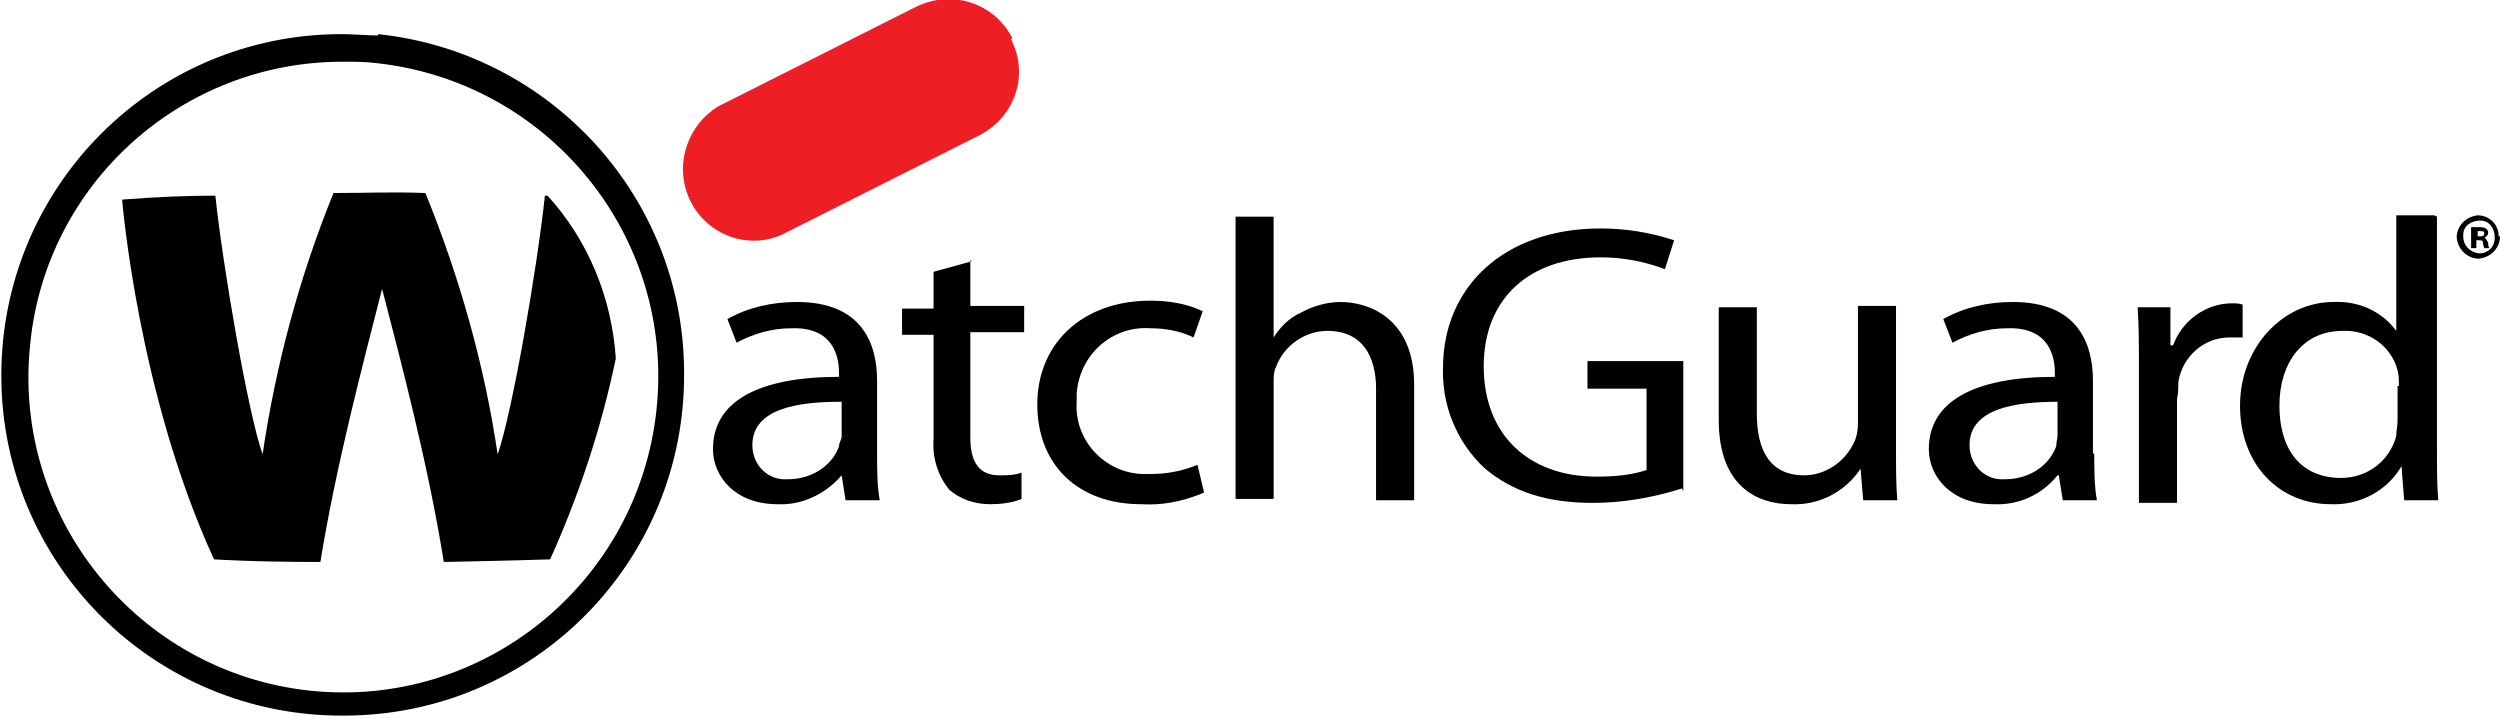 <?xml version="1.0" encoding="UTF-8"?>
<svg id="Layer_1" data-name="Layer 1" xmlns="http://www.w3.org/2000/svg" version="1.1" viewBox="0 0 190.4 54.7">
  <defs>
    <style>
      .cls-1 {
        fill: #ed1f24;
      }

      .cls-1, .cls-2 {
        stroke-width: 0px;
      }

      .cls-2 {
        fill: #000;
      }
    </style>
  </defs>
  <path class="cls-2" d="M66.8,34.6c0,1.2,0,2.4.2,3.5h-2.6l-.3-1.9h0c-1.2,1.4-3,2.3-4.9,2.2-3.2,0-4.9-2.1-4.9-4.2,0-3.6,3.4-5.5,9.6-5.5v-.3c0-1.2-.4-3.5-3.6-3.4-1.5,0-2.9.4-4.2,1.1l-.7-1.8c1.6-.9,3.4-1.3,5.3-1.3,4.9,0,6.1,3.1,6.1,6v5.5ZM64,30.6c-3.2,0-6.7.5-6.7,3.3,0,1.4,1,2.5,2.3,2.6.1,0,.2,0,.4,0,1.7,0,3.3-.9,3.9-2.5,0-.3.2-.5.2-.8v-2.6Z"/>
  <path class="cls-2" d="M73.9,19.8v3.5h4.1v2h-4.1v8c0,1.8.6,2.9,2.2,2.9.6,0,1.1,0,1.7-.2v2c-.7.3-1.6.4-2.4.4-1.2,0-2.3-.4-3.1-1.1-.9-1.1-1.3-2.5-1.2-3.8v-8h-2.4v-2h2.4v-2.8l2.9-.8Z"/>
  <path class="cls-2" d="M91.5,37.6c-1.5.6-3,.9-4.6.8-4.8,0-7.9-3-7.9-7.6s3.4-7.9,8.6-7.9c1.4,0,2.7.2,4,.8l-.7,2c-1-.5-2.2-.7-3.3-.7-2.9-.2-5.4,2-5.6,5,0,.2,0,.4,0,.6-.2,2.9,2.1,5.4,5,5.5.2,0,.4,0,.6,0,1.2,0,2.4-.2,3.6-.7l.5,2.1Z"/>
  <path class="cls-2" d="M94.1,16.5h2.9v9.2h0c.5-.8,1.2-1.5,2.1-1.9.9-.5,2-.8,3-.8,2.1,0,5.6,1.2,5.6,6.3v8.8h-2.9v-8.5c0-2.4-1-4.4-3.7-4.4-1.7,0-3.3,1.1-3.9,2.7-.2.4-.2.8-.2,1.2v8.9h-2.9v-21.6Z"/>
  <path class="cls-2" d="M128.1,37.2c-2.2.7-4.5,1.1-6.8,1.1-3.4,0-6.1-.8-8.3-2.7-2.1-2-3.2-4.8-3.1-7.6,0-6.1,4.6-10.6,12-10.6,1.9,0,3.8.3,5.6.9l-.7,2.2c-1.6-.6-3.2-.9-4.9-.9-5.4,0-8.9,3.1-8.9,8.3s3.4,8.4,8.6,8.4c1.3,0,2.6-.1,3.8-.5v-6.2h-4.5v-2.1h7.3v9.9Z"/>
  <path class="cls-2" d="M144.4,34.1c0,1.5,0,2.9.1,4h-2.6l-.2-2.4h0c-1.2,1.8-3.2,2.8-5.3,2.7-2.5,0-5.5-1.3-5.5-6.4v-8.6h2.9v8.1c0,2.8,1,4.7,3.6,4.7,1.6,0,3.1-1,3.8-2.5.2-.4.3-.9.3-1.4v-9h2.9v10.7Z"/>
  <path class="cls-2" d="M159.5,34.6c0,1.2,0,2.4.2,3.5h-2.6l-.3-1.9h-.1c-1.2,1.5-3,2.3-4.9,2.2-3.2,0-4.9-2.1-4.9-4.2,0-3.6,3.4-5.5,9.6-5.5v-.3c0-1.2-.4-3.5-3.6-3.4-1.5,0-2.9.4-4.2,1.1l-.7-1.8c1.6-.9,3.4-1.3,5.3-1.3,4.9,0,6.1,3.1,6.1,6v5.5ZM156.7,30.6c-3.2,0-6.7.5-6.7,3.3,0,1.4,1,2.5,2.3,2.6.1,0,.2,0,.4,0,1.7,0,3.3-.9,3.9-2.5,0-.3.1-.6.1-.8v-2.6Z"/>
  <path class="cls-2" d="M162.9,28c0-1.7,0-3.2-.1-4.6h2.5v2.9h.2c.7-1.9,2.5-3.2,4.5-3.2.3,0,.5,0,.8.1v2.5c-.3,0-.7,0-1,0-2,0-3.6,1.5-3.9,3.4,0,.4,0,.9-.1,1.3v7.9h-2.9v-10.2Z"/>
  <path class="cls-2" d="M185.6,16.5v17.8c0,1.3,0,2.8.1,3.8h-2.6l-.2-2.6h0c-1.1,1.9-3.2,3-5.4,2.9-3.9,0-6.9-3-6.9-7.5s3.3-7.9,7.1-7.9c1.9-.1,3.7.7,4.8,2.2h0v-8.8h2.9ZM182.7,29.4c0-.4,0-.8-.1-1.2-.5-1.9-2.3-3.1-4.2-3-3,0-4.8,2.4-4.8,5.7s1.6,5.5,4.7,5.5c2,0,3.7-1.3,4.2-3.2,0-.4.1-.8.1-1.2v-2.6Z"/>
  <path class="cls-2" d="M41.7,14.9c3.1,3.4,4.9,7.8,5.2,12.4h0c-1.1,5.3-2.8,10.4-5,15.3,0,0-2.9.1-8.1.2-1.2-7.5-3.3-15.4-4.7-20.8h0c-1.4,5.5-3.5,13.4-4.7,20.8-5.2,0-8.1-.2-8.1-.2-5.8-12.6-7-27.4-7-27.4,2.6-.2,4.9-.3,7.1-.3.6,5.6,2.5,16.6,3.6,19.7h0c1-6.8,2.8-13.5,5.4-19.9,2.6,0,4.4-.1,7,0h0c2.6,6.4,4.5,13.1,5.5,19.9h0c1.1-3.1,3-14.1,3.6-19.7h0Z"/>
  <path class="cls-2" d="M28.8,2.7c-.9,0-1.8-.1-2.8-.1C11.7,2.6.1,14.2.1,28.6c0,14.4,11.7,26,26.1,25.9,14.4,0,26-11.7,25.9-26.1,0-13.3-10.1-24.4-23.3-25.8l-.2,2.2c13.2,1.4,22.8,13.2,21.4,26.4-1.4,13.2-13.2,22.8-26.4,21.4C10.5,51.2.9,39.4,2.3,26.2,3.5,14,13.8,4.7,26.1,4.7c.9,0,1.7,0,2.5.1l.2-2.2Z"/>
  <path class="cls-1" d="M77,3c1.4,2.7.3,5.9-2.4,7.3,0,0,0,0,0,0l-15.1,7.6c-2.8,1.2-6-.2-7.1-3-1-2.5,0-5.4,2.3-6.8l15.1-7.6c2.7-1.3,5.9-.3,7.3,2.4"/>
  <path class="cls-2" d="M190.4,18c0,.9-.7,1.6-1.6,1.7-.9,0-1.6-.7-1.7-1.6,0-.9.7-1.6,1.6-1.7,0,0,0,0,0,0,.9,0,1.6.7,1.6,1.6h0M187.6,18c0,.7.5,1.2,1.2,1.3,0,0,0,0,0,0,.7,0,1.2-.5,1.2-1.2,0,0,0,0,0,0,0-.7-.4-1.3-1.1-1.3-.7,0-1.3.4-1.3,1.1,0,0,0,.1,0,.2M188.6,18.9h-.4v-1.6c.2,0,.4,0,.6,0,.2,0,.4,0,.5.1.1,0,.2.2.2.3,0,.2-.1.3-.3.4h0c.1,0,.2.2.3.4,0,.1,0,.3.1.4h-.4c0-.1-.1-.2-.1-.4,0-.2-.1-.2-.3-.2h-.2v.7ZM188.6,18h.2c.2,0,.4,0,.4-.2s-.1-.2-.3-.2h-.2v.5Z"/>
</svg>